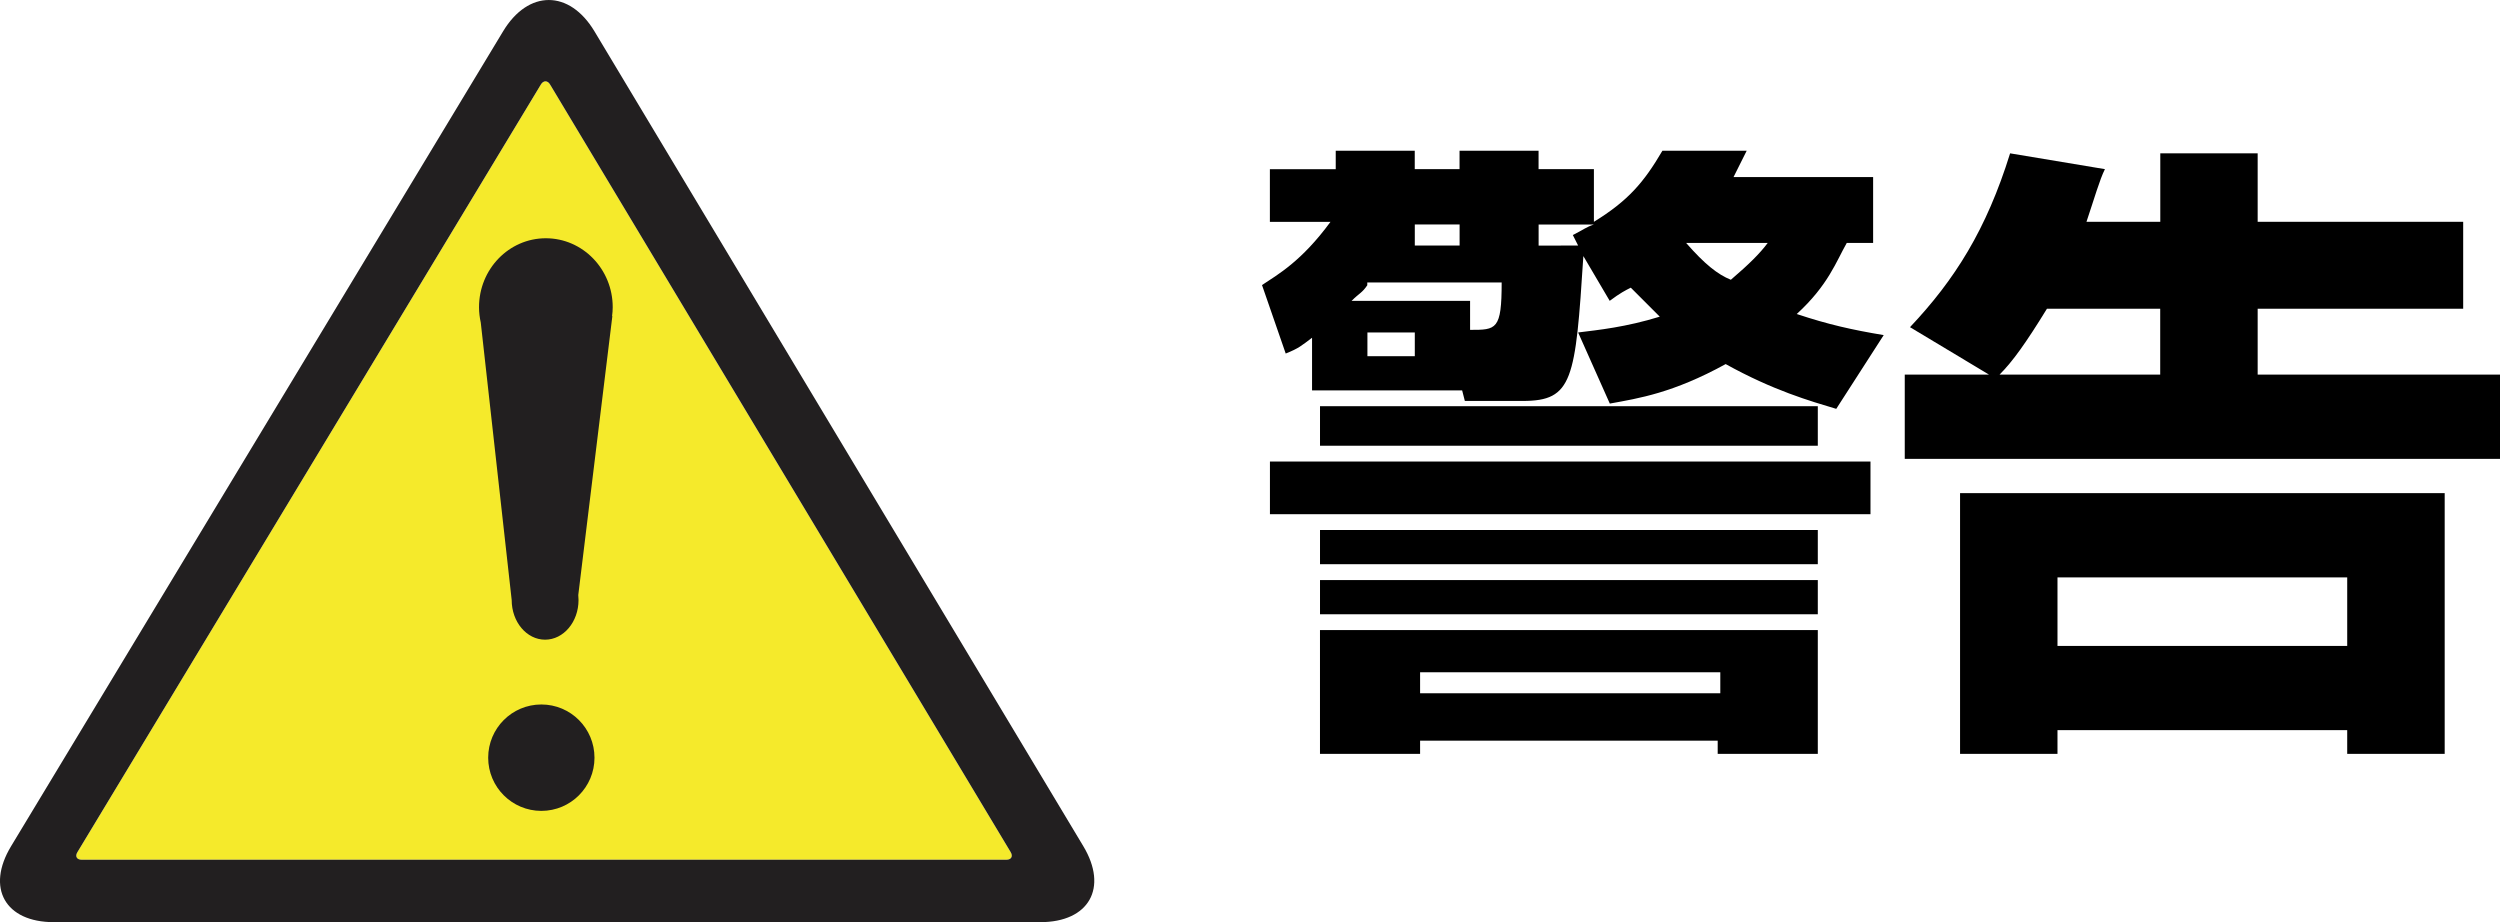 <?xml version="1.0" encoding="utf-8"?>
<!-- Generator: Adobe Illustrator 15.1.0, SVG Export Plug-In . SVG Version: 6.00 Build 0)  -->
<!DOCTYPE svg PUBLIC "-//W3C//DTD SVG 1.1//EN" "http://www.w3.org/Graphics/SVG/1.1/DTD/svg11.dtd">
<svg version="1.1" id="レイヤー_1" xmlns="http://www.w3.org/2000/svg" xmlns:xlink="http://www.w3.org/1999/xlink" x="0px"
	 y="0px" width="94.918px" height="35.012px" viewBox="0 0 94.918 35.012" enable-background="new 0 0 94.918 35.012"
	 xml:space="preserve">
<g>
	<path d="M59.917,12.623c0.799-0.1,1.799-0.2,3.1-0.6c-0.301-0.3-0.6-0.601-1.1-1.101c-0.201,0.101-0.4,0.2-0.801,0.5l-1-1.699
		c-0.301,4.699-0.4,5.5-2.301,5.5h-2.199l-0.102-0.4h-5.699v-2c-0.398,0.3-0.5,0.4-1,0.6l-0.9-2.6c0.6-0.4,1.5-0.9,2.6-2.4h-2.301
		v-2h2.5v-0.7h3v0.699h1.701V5.723h3v0.699h2.101v2c1.301-0.8,1.899-1.5,2.601-2.699h3.2c-0.2,0.399-0.301,0.6-0.5,1h5.3v2.5h-1
		c-0.4,0.699-0.699,1.6-1.9,2.699c1.201,0.4,2.103,0.601,3.302,0.801l-1.802,2.8c-1-0.3-2.397-0.7-4.198-1.7
		c-2,1.1-3.302,1.3-4.399,1.5L59.917,12.623z M71.017,17.523v2H48.216v-2H71.017z M69.017,15.423v1.5h-18.9v-1.5H69.017z
		 M69.017,20.123v1.299h-18.9v-1.299H69.017z M69.017,22.023v1.299h-18.9v-1.299H69.017z M69.017,23.921v4.701h-3.801v-0.5H53.917
		v0.5h-3.801v-4.701H69.017z M51.917,10.823c-0.201,0.3-0.301,0.3-0.602,0.6h4.5v1.101c1,0,1.199,0,1.199-1.8h-5.102v0.1
		L51.917,10.823L51.917,10.823z M51.917,12.623v0.9h1.799v-0.9H51.917z M55.417,9.323v-0.8h-1.701v0.8H55.417z M53.917,25.523v0.799
		h11.398v-0.799H53.917z M59.917,9.323l-0.201-0.4c0.4-0.199,0.5-0.3,0.801-0.399h-2.1v0.8L59.917,9.323L59.917,9.323z
		 M64.017,9.223L64.017,9.223c0.699,0.8,1.199,1.199,1.699,1.399c0.701-0.6,1.102-1,1.4-1.399H64.017z"/>
	<path d="M75.517,14.223l-3-1.801c1.699-1.8,2.9-3.699,3.801-6.6l3.6,0.6c-0.201,0.4-0.398,1.101-0.701,2h2.803v-2.6h3.697v2.6
		h7.803v3.301h-7.803v2.5h9.201v3.199h-22.6v-3.199H75.517z M92.818,18.722v9.899h-3.701v-0.899h-11v0.899h-3.699v-9.899H92.818z
		 M82.017,14.223v-2.5h-4.301c-0.799,1.3-1.299,2-1.799,2.5H82.017z M78.117,21.921v2.603h11v-2.603H78.117z"/>
</g>
<path fill="#F5EA2B" d="M38.209,32.642H3.101c-0.184,0-0.26-0.13-0.162-0.288L20.537,3.206c0.096-0.158,0.252-0.158,0.346,0
	l17.49,29.148C38.467,32.513,38.395,32.642,38.209,32.642"/>
<path fill="#221F20" d="M41.129,32.125L22.571,1.191c-0.952-1.586-2.514-1.588-3.47-0.002L0.421,32.128
	c-0.958,1.586-0.226,2.884,1.624,2.884h37.452C41.349,35.011,42.083,33.71,41.129,32.125 M38.209,32.642H3.101
	c-0.184,0-0.26-0.13-0.162-0.288L20.537,3.206c0.096-0.158,0.252-0.158,0.346,0l17.49,29.148
	C38.467,32.513,38.395,32.642,38.209,32.642z"/>
<path fill="#221F20" d="M20.553,30.787c1.116,0,2.018-0.904,2.018-2.019c0-1.116-0.902-2.021-2.018-2.021
	c-1.114,0-2.018,0.904-2.018,2.021C18.535,29.882,19.439,30.787,20.553,30.787"/>
<path fill="#221F20" d="M23.239,12c0.014-0.109,0.024-0.222,0.024-0.336c0-1.445-1.138-2.618-2.54-2.618
	c-1.4,0-2.536,1.173-2.536,2.618c0,0.2,0.024,0.395,0.066,0.582l1.174,10.535c0,0.831,0.568,1.506,1.268,1.506
	c0.702,0,1.27-0.675,1.27-1.506c0-0.064-0.004-0.127-0.01-0.189l1.294-10.589L23.239,12"/>
</svg>
